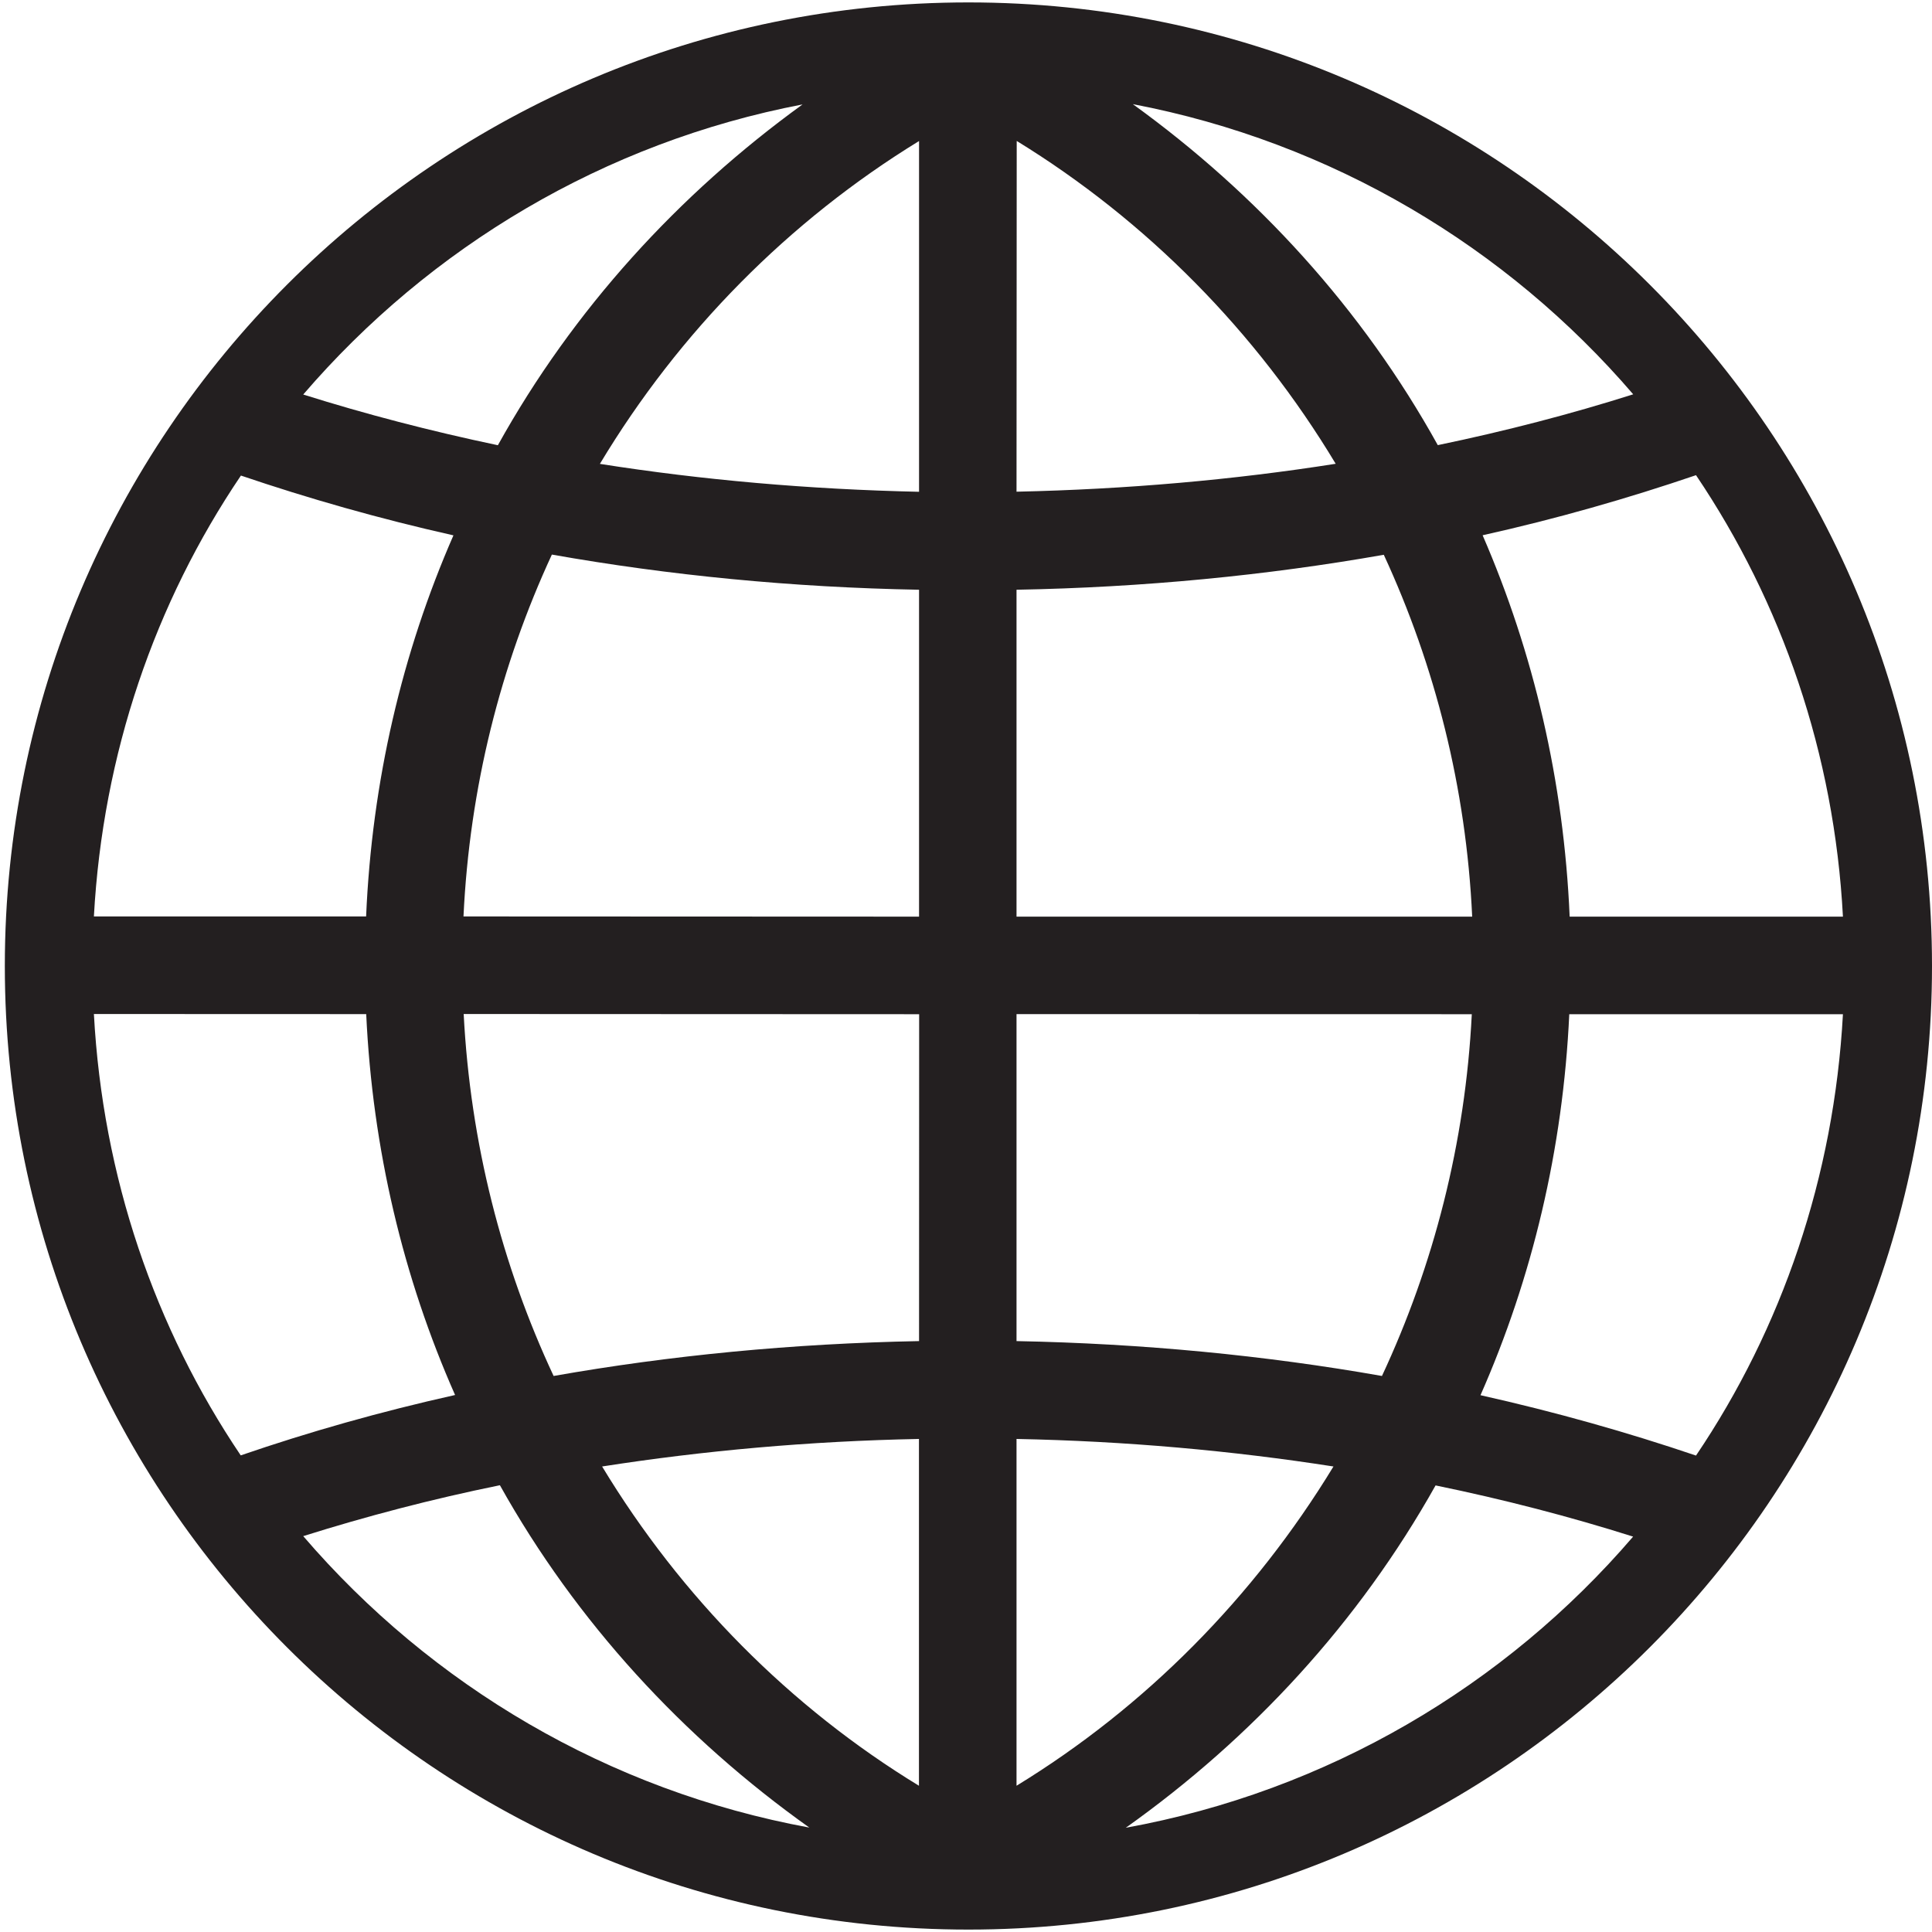 <?xml version="1.0" encoding="utf-8"?>
<!-- Generator: Adobe Illustrator 16.0.0, SVG Export Plug-In . SVG Version: 6.00 Build 0)  -->
<!DOCTYPE svg PUBLIC "-//W3C//DTD SVG 1.1//EN" "http://www.w3.org/Graphics/SVG/1.1/DTD/svg11.dtd">
<svg version="1.1" id="Layer_1" xmlns="http://www.w3.org/2000/svg" xmlns:xlink="http://www.w3.org/1999/xlink" x="0px" y="0px"
	 width="20px" height="20px" viewBox="0 0 20 20" enable-background="new 0 0 20 20" xml:space="preserve">
<path fill="#231F20" d="M10.025,0.025C4.516,0.025,0.05,4.491,0.05,10s4.465,9.975,9.975,9.975C15.534,19.975,20,15.509,20,10
	S15.534,0.025,10.025,0.025z M6.21,4.802c0.823-1.37,1.958-2.517,3.304-3.342v3.631C8.376,5.066,7.27,4.969,6.21,4.802z
	 M9.514,6.105v3.384L4.798,9.487c0.063-1.334,0.384-2.599,0.915-3.746C6.927,5.956,8.2,6.081,9.514,6.105z M8.308,1.081
	c-1.284,0.93-2.373,2.121-3.154,3.528c-0.699-0.147-1.37-0.322-2.015-0.525C4.449,2.56,6.253,1.474,8.308,1.081z M2.494,4.923
	c0.701,0.238,1.434,0.447,2.2,0.619C4.163,6.756,3.85,8.088,3.79,9.487H0.972C1.064,7.804,1.604,6.239,2.494,4.923z M2.492,15.066
	c-0.889-1.319-1.429-2.883-1.52-4.569l2.819,0.001c0.065,1.398,0.384,2.732,0.92,3.943C3.939,14.613,3.199,14.823,2.492,15.066z
	 M3.139,15.902c0.651-0.205,1.328-0.383,2.036-0.527c0.792,1.418,1.898,2.615,3.203,3.544C6.295,18.536,4.464,17.445,3.139,15.902z
	 M9.513,18.486c-1.334-0.813-2.461-1.951-3.28-3.305c1.051-0.164,2.149-0.263,3.28-0.285V18.486z M9.514,13.883
	c-1.309,0.025-2.576,0.148-3.783,0.361c-0.536-1.146-0.862-2.412-0.931-3.747l4.715,0.002L9.514,13.883z M17.557,4.919
	c0.889,1.318,1.432,2.885,1.521,4.57h-2.829c-0.06-1.4-0.373-2.732-0.901-3.948C16.113,5.371,16.852,5.159,17.557,4.919z
	 M16.907,4.082c-0.644,0.204-1.32,0.38-2.023,0.526c-0.78-1.408-1.87-2.6-3.157-3.53C13.786,1.471,15.596,2.555,16.907,4.082z
	 M10.525,1.459c1.345,0.826,2.479,1.973,3.302,3.342c-1.06,0.167-2.165,0.264-3.304,0.289L10.525,1.459z M10.523,6.105
	c1.313-0.024,2.588-0.148,3.802-0.362c0.53,1.147,0.853,2.411,0.915,3.746h-4.717V6.105z M10.523,10.498l4.713,0.001
	c-0.067,1.335-0.396,2.601-0.93,3.745c-1.207-0.213-2.479-0.336-3.783-0.361V10.498z M10.523,14.896
	c1.131,0.022,2.229,0.121,3.281,0.285c-0.824,1.354-1.947,2.489-3.281,3.305V14.896z M11.654,18.921
	c1.308-0.929,2.412-2.126,3.207-3.544c0.711,0.146,1.394,0.324,2.045,0.53C15.58,17.452,13.742,18.542,11.654,18.921z
	 M15.326,14.443c0.535-1.213,0.854-2.545,0.919-3.944h2.833c-0.092,1.685-0.633,3.254-1.521,4.569
	C16.846,14.827,16.104,14.617,15.326,14.443z"/>
</svg>
